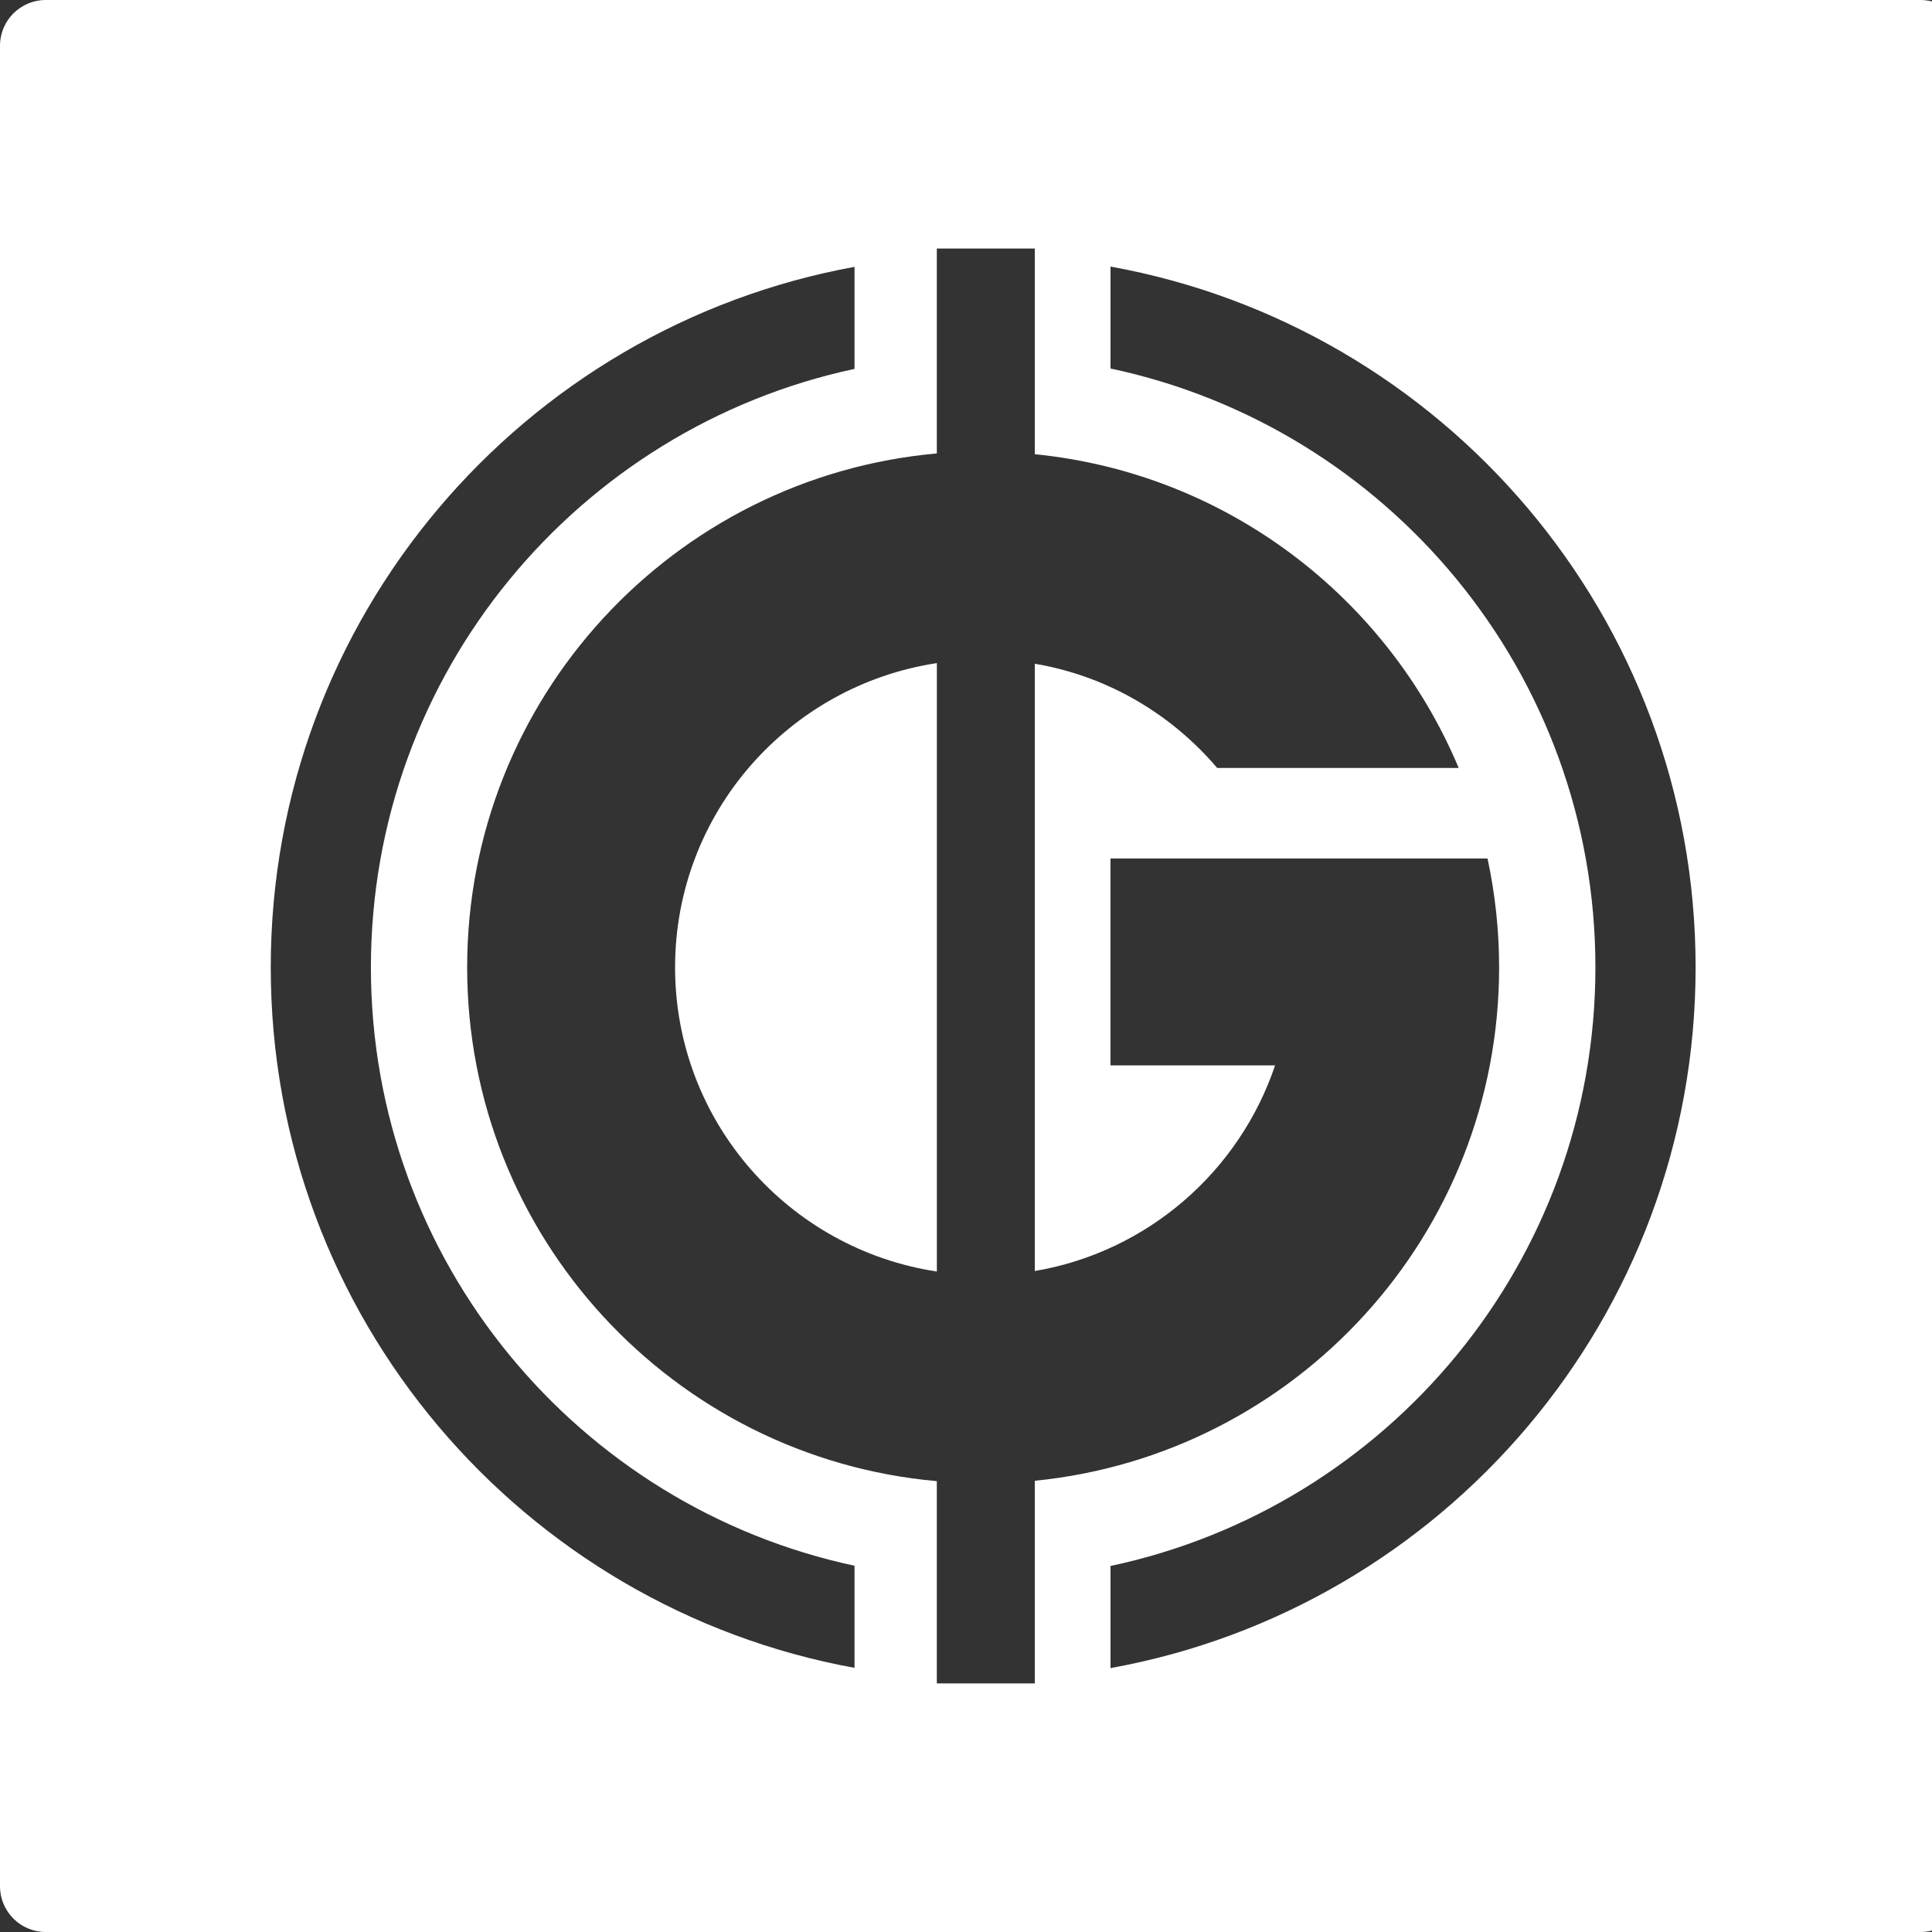 <?xml version="1.0" encoding="utf-8"?>
<!-- Generator: Adobe Illustrator 16.0.4, SVG Export Plug-In . SVG Version: 6.00 Build 0)  -->
<!DOCTYPE svg PUBLIC "-//W3C//DTD SVG 1.1//EN" "http://www.w3.org/Graphics/SVG/1.1/DTD/svg11.dtd">
<svg version="1.1" id="GrinMint" xmlns="http://www.w3.org/2000/svg" xmlns:xlink="http://www.w3.org/1999/xlink" x="0px" y="0px"
	 width="50px" height="50px" viewBox="0 0 50 50" enable-background="new 0 0 50 50" xml:space="preserve">

<rect x="0" y="0" width="50" height="50" fill="#333333" stroke="none"/>

<path fill="#FFFFFF" d="M17.471,25.035c0,3.992,2.941,7.292,6.775,7.872V17.161C20.413,17.741,17.471,21.041,17.471,25.035z"/>
<path fill="#FFFFFF" d="M49.704,0H1.184C0.531,0,0,0.53,0,1.182v47.634C0,49.469,0.53,50,1.184,50h48.521
	c0.653,0,1.184-0.531,1.184-1.184V1.182C50.888,0.53,50.357,0,49.704,0z M22.115,43.164c-8.59-1.566-15.108-9.084-15.108-18.129
	S13.525,8.473,22.115,6.906v2.641c-7.152,1.531-12.516,7.882-12.516,15.488c0,7.607,5.365,13.958,12.516,15.486V43.164z
	 M26.781,43.566h-2.536v-5.234c-6.814-0.607-12.155-6.326-12.155-13.297c0-6.972,5.342-12.692,12.155-13.3V6.432h2.536v5.323
	c4.962,0.494,9.117,3.702,10.97,8.12h-6.25c-1.185-1.393-2.836-2.38-4.72-2.697v15.716c2.92-0.496,5.293-2.576,6.218-5.322h-4.26
	v-5.355h4.154h2.064h3.54c0.195,0.909,0.3,1.852,0.3,2.818c0,6.925-5.268,12.617-12.016,13.287V43.566L26.781,43.566z M28.74,43.17
	v-2.643c7.17-1.521,12.549-7.875,12.549-15.493c0-7.621-5.38-13.978-12.549-15.497V6.899c8.608,1.555,15.142,9.076,15.142,18.136
	C43.882,34.09,37.348,41.615,28.74,43.17z"/>
</svg>
